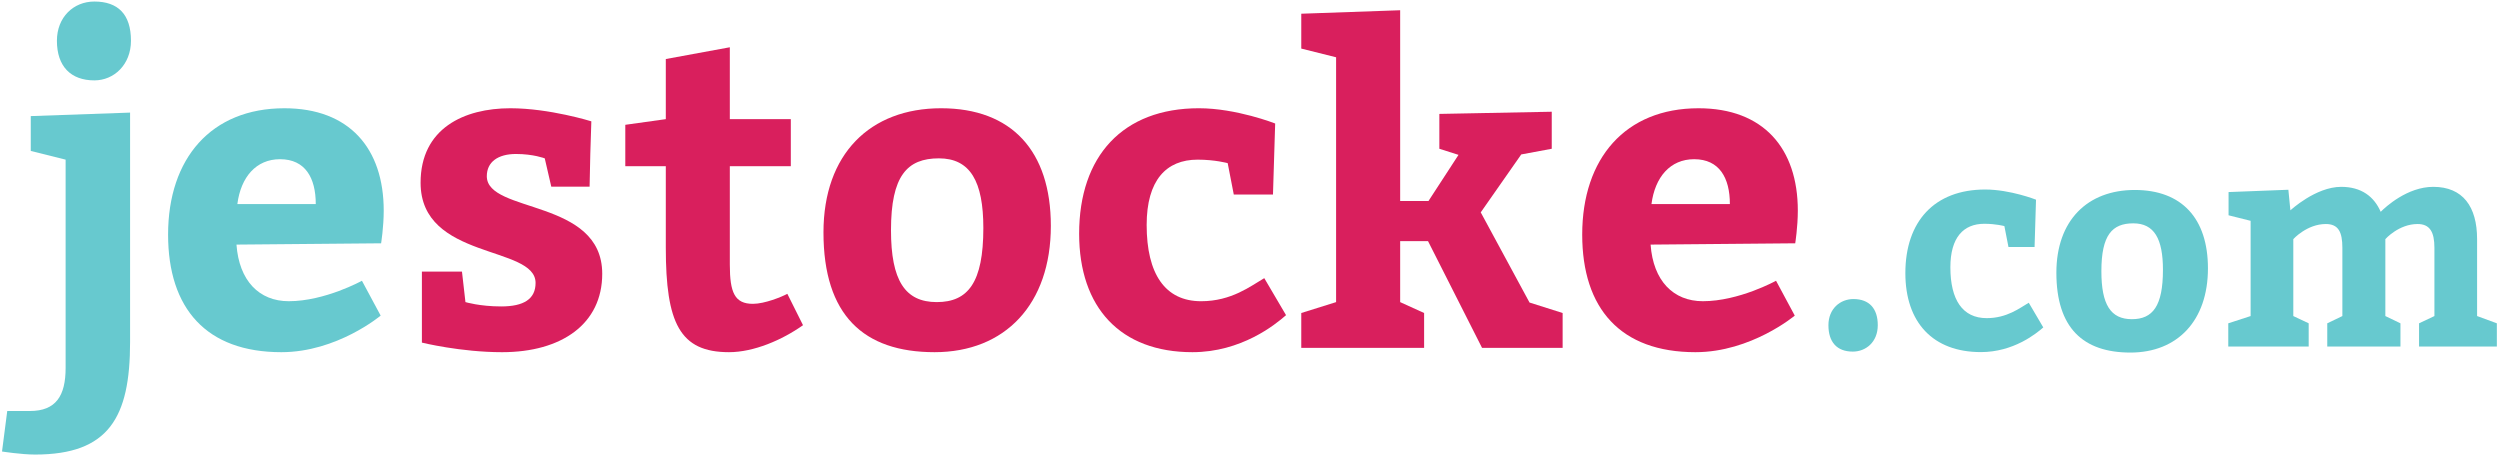 <?xml version="1.0" encoding="utf-8"?>
<!DOCTYPE svg PUBLIC "-//W3C//DTD SVG 1.1//EN" "http://www.w3.org/Graphics/SVG/1.1/DTD/svg11.dtd">
<svg version="1.1" xmlns="http://www.w3.org/2000/svg" xmlns:xlink="http://www.w3.org/1999/xlink"
	 width="242px" height="44px" xml:space="preserve">
	<path fill="#67C9CF" d="M9.135,7.781c1.897,0,3.542-1.519,3.542-3.838c0-2.572-1.266-3.794-3.542-3.794
		c-2.024,0-3.626,1.518-3.626,3.794C5.508,6.431,6.858,7.781,9.135,7.781z"/>
	<path fill="#67C9CF" d="M2.978,14.611l3.374,0.842v20.158c0,2.696-0.928,4.174-3.458,4.174H0.701l-0.506,3.92
			c0,0,1.856,0.295,3.205,0.295c7.125,0,9.192-3.584,9.192-10.878V10.9l-9.614,0.338V14.611z"/>
	<path fill="#67C9CF" d="M22.891,23.677c0.253,3.5,2.193,5.48,5.062,5.48c3.499,0,7.083-1.98,7.083-1.98l1.812,3.373
		c0,0-4.216,3.541-9.614,3.541c-7.253,0-10.963-4.216-10.963-11.385c0-7.377,4.175-12.227,11.259-12.227
		c6.282,0,9.614,3.878,9.614,9.909c0,1.603-0.253,3.163-0.253,3.163L22.891,23.677z M22.976,19.755h7.59
		c0-2.531-1.012-4.344-3.458-4.344C24.789,15.411,23.313,17.142,22.976,19.755z"/>
	<path fill="#D91F5D" d="M45.055,29.243c0,0,1.391,0.42,3.458,0.42c2.192,0,3.33-0.717,3.33-2.276c0-3.668-11.13-2.192-11.13-9.698
		c0-5.27,4.216-7.21,8.687-7.21c3.794,0,7.842,1.266,7.842,1.266c-0.084,2.108-0.127,4.216-0.169,6.324h-3.709l-0.632-2.74
		c0,0-1.097-0.424-2.784-0.424c-1.729,0-2.825,0.76-2.825,2.151c0,3.626,11.173,2.151,11.173,9.445c0,4.85-3.921,7.59-9.698,7.59
		c-4.006,0-7.758-0.927-7.758-0.927v-6.873h3.879L45.055,29.243z"/>
	<path fill="#D91F5D" d="M64.45,23.972v-7.885h-3.921v-4.006l3.921-0.548V5.714l6.197-1.138v6.957h5.904v4.554h-5.904v9.53
		c0,2.698,0.465,3.794,2.236,3.794c1.138,0,2.783-0.674,3.332-0.969l1.517,3.037c-2.023,1.433-4.764,2.612-7.167,2.612
		C65.799,34.091,64.45,31.266,64.45,23.972z"/>
	<path fill="#D91F5D" d="M101.722,21.864c0,7.589-4.428,12.227-11.258,12.227c-6.873,0-10.752-3.583-10.752-11.594
		c0-7.592,4.512-12.018,11.385-12.018C97.927,10.479,101.722,14.611,101.722,21.864z M86.248,22.284c0,4.85,1.35,6.959,4.427,6.959
		c3.036,0,4.513-1.898,4.513-7.169c0-4.512-1.266-6.746-4.302-6.746C87.808,15.329,86.248,17.015,86.248,22.284z"/>
	<path fill="#D91F5D" d="M124.489,30.508c-1.053,0.928-4.343,3.583-9.065,3.583c-6.957,0-10.963-4.3-10.963-11.469
		c0-7.505,4.217-12.144,11.596-12.144c3.626,0,7.38,1.477,7.38,1.477l-0.212,6.873h-3.795l-0.59-3.036c0,0-1.223-0.338-2.909-0.338
		c-3.036,0-4.934,1.983-4.934,6.325c0,4.723,1.771,7.379,5.271,7.379c2.951,0,4.807-1.475,6.113-2.234L124.489,30.508z"/>
	<path fill="#D91F5D" d="M135.536,0.992v18.468h2.739l2.909-4.469l-1.855-0.591v-3.373l10.88-0.211V14.4l-2.952,0.549l-3.921,5.608
		l4.722,8.728l3.205,1.014v3.372h-7.802l-5.228-10.329h-2.697v5.902l2.318,1.055v3.372h-11.891v-3.372l3.371-1.055V5.545
		l-3.371-0.843V1.328L135.536,0.992z"/>
	<path fill="#D91F5D" d="M159.777,23.677c0.253,3.5,2.192,5.48,5.061,5.48c3.499,0,7.083-1.98,7.083-1.98l1.812,3.373
		c0,0-4.216,3.541-9.613,3.541c-7.252,0-10.962-4.216-10.962-11.385c0-7.377,4.174-12.227,11.258-12.227
		c6.282,0,9.613,3.878,9.613,9.909c0,1.603-0.252,3.163-0.252,3.163L159.777,23.677z M159.862,19.755h7.59
		c0-2.531-1.013-4.344-3.458-4.344C161.675,15.411,160.2,17.142,159.862,19.755z"/>
	<path fill="#67C9CF" d="M179.408,28.948c1.548,0,2.361,0.928,2.361,2.53c0,1.63-1.152,2.557-2.417,2.557
		c-1.546,0-2.36-0.927-2.36-2.557C176.992,29.876,178.145,28.948,179.408,28.948z"/>
	<path fill="#67C9CF" d="M197.79,31.694c-0.703,0.618-2.894,2.389-6.041,2.389c-4.639,0-7.31-2.866-7.31-7.646
		c0-5.002,2.812-8.092,7.731-8.092c2.416,0,4.916,0.984,4.916,0.984l-0.14,4.581h-2.527l-0.395-2.024c0,0-0.815-0.224-1.939-0.224
		c-2.024,0-3.289,1.321-3.289,4.215c0,3.148,1.182,4.919,3.514,4.919c1.968,0,3.204-0.984,4.074-1.491L197.79,31.694z"/>
	<path fill="#67C9CF" d="M213.729,25.978c0,5.059-2.952,8.15-7.504,8.15c-4.581,0-7.168-2.389-7.168-7.73
		c0-5.059,3.008-8.009,7.589-8.009C211.196,18.389,213.729,21.143,213.729,25.978z M203.414,26.259c0,3.231,0.898,4.638,2.95,4.638
		c2.023,0,3.009-1.267,3.009-4.779c0-3.006-0.844-4.498-2.869-4.498C204.454,21.62,203.414,22.746,203.414,26.259z"/>
	<path fill="#67C9CF" d="M239.784,30.594l1.911,0.703v2.247h-7.531v-2.247l1.488-0.703v-6.606c0-1.544-0.449-2.303-1.631-2.303
		c-1.826,0-3.119,1.462-3.119,1.462v7.447l1.462,0.703v2.247h-7.085v-2.247l1.463-0.703v-6.606c0-1.544-0.394-2.303-1.602-2.303
		c-1.827,0-3.148,1.462-3.148,1.462v7.447l1.489,0.703v2.247h-7.784v-2.247l2.163-0.703v-9.219l-2.135-0.535v-2.248l5.789-0.224
		l0.196,1.994c0,0,2.444-2.276,4.918-2.276c1.94,0,3.178,0.927,3.824,2.417c0.477-0.479,2.585-2.417,5.086-2.417
		c2.866,0,4.245,1.911,4.245,5.06V30.594z"/>
</svg>

